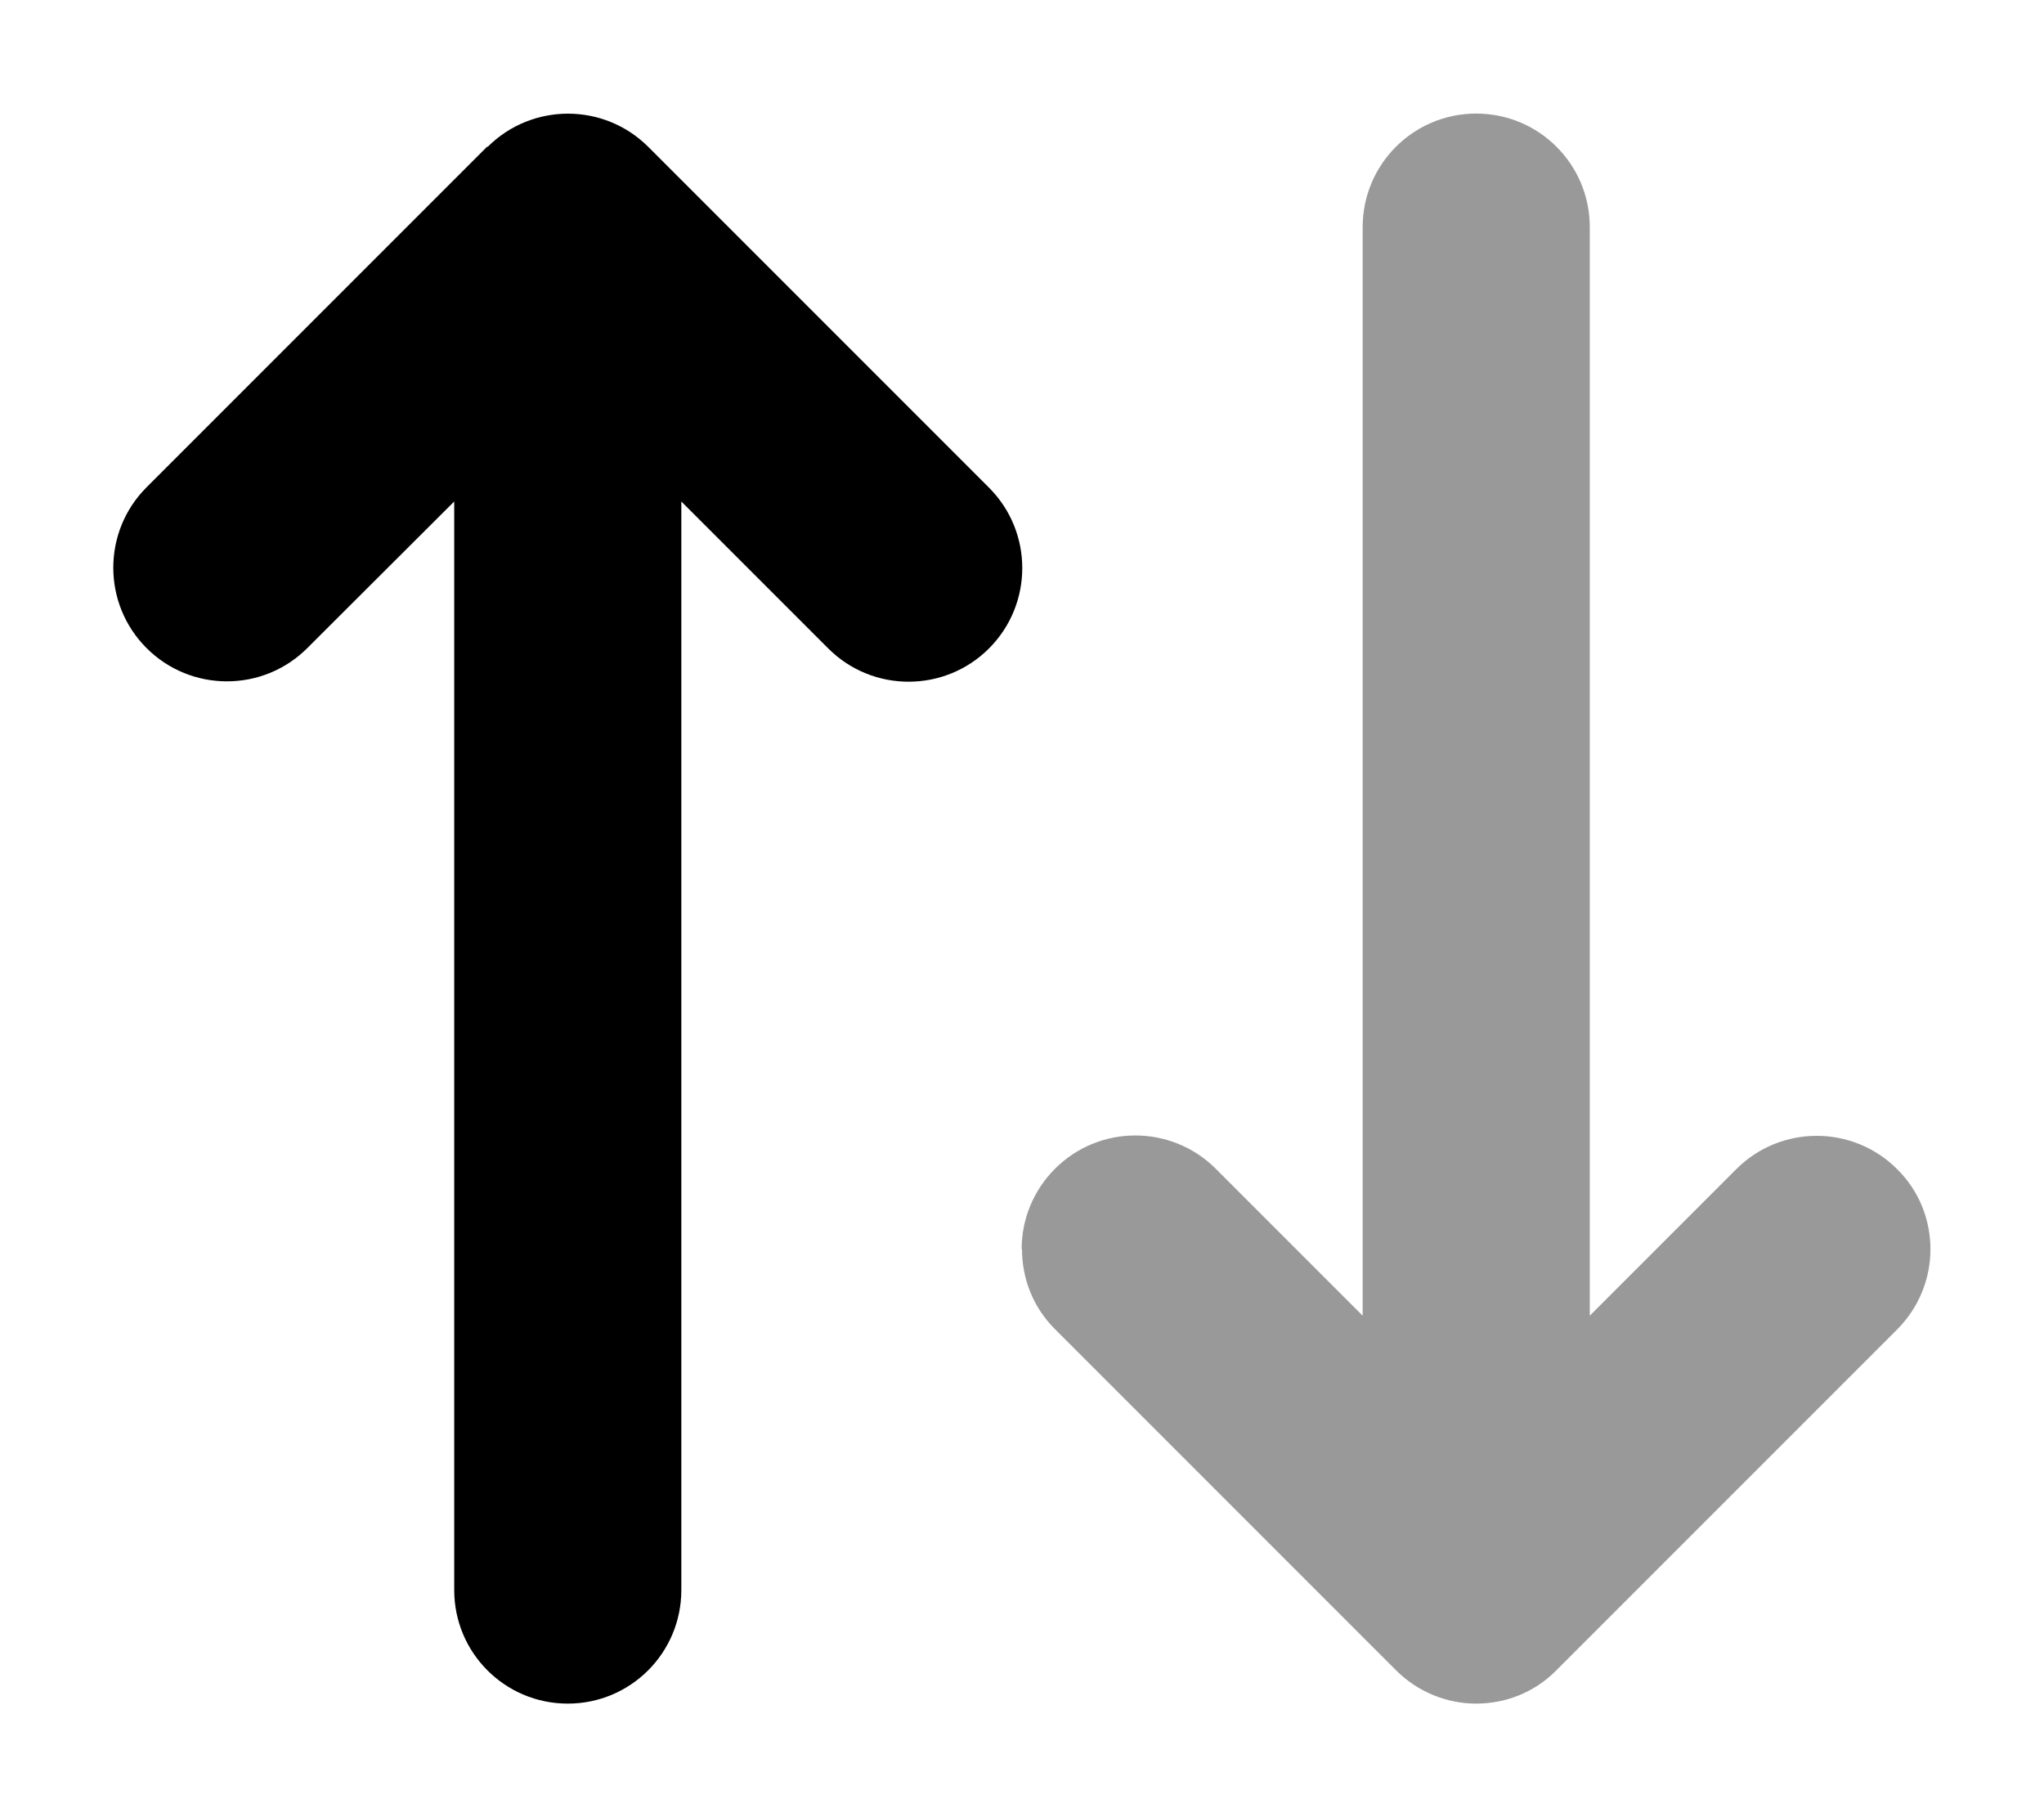 <svg xmlns="http://www.w3.org/2000/svg" viewBox="0 0 576 512"><!--! Font Awesome Pro 6.6.0 by @fontawesome - https://fontawesome.com License - https://fontawesome.com/license (Commercial License) Copyright 2024 Fonticons, Inc. --><path class="fa-secondary" style="fill:inherit;opacity:.4;" d="M288 352c0 8.2 3.1 16.4 9.4 22.6l96 96c6.2 6.2 14.4 9.4 22.6 9.4s16.4-3.1 22.6-9.4l96-96c6.2-6.2 9.4-14.4 9.4-22.6s-3.1-16.4-9.4-22.6c-12.5-12.5-32.8-12.5-45.3 0L448 370.7 448 64c0-17.7-14.3-32-32-32s-32 14.3-32 32l0 306.7-41.4-41.4c-12.5-12.5-32.8-12.5-45.3 0c-6.2 6.2-9.4 14.4-9.4 22.6z"/><path class="fa-primary" style="fill:inherit;opacity:1;" d="M137.4 41.4c12.5-12.5 32.8-12.5 45.3 0l96 96c12.5 12.5 12.5 32.8 0 45.3s-32.8 12.5-45.3 0L192 141.3 192 448c0 17.7-14.3 32-32 32s-32-14.3-32-32l0-306.7L86.6 182.6c-12.5 12.5-32.8 12.5-45.3 0s-12.5-32.8 0-45.3l96-96z"/></svg>